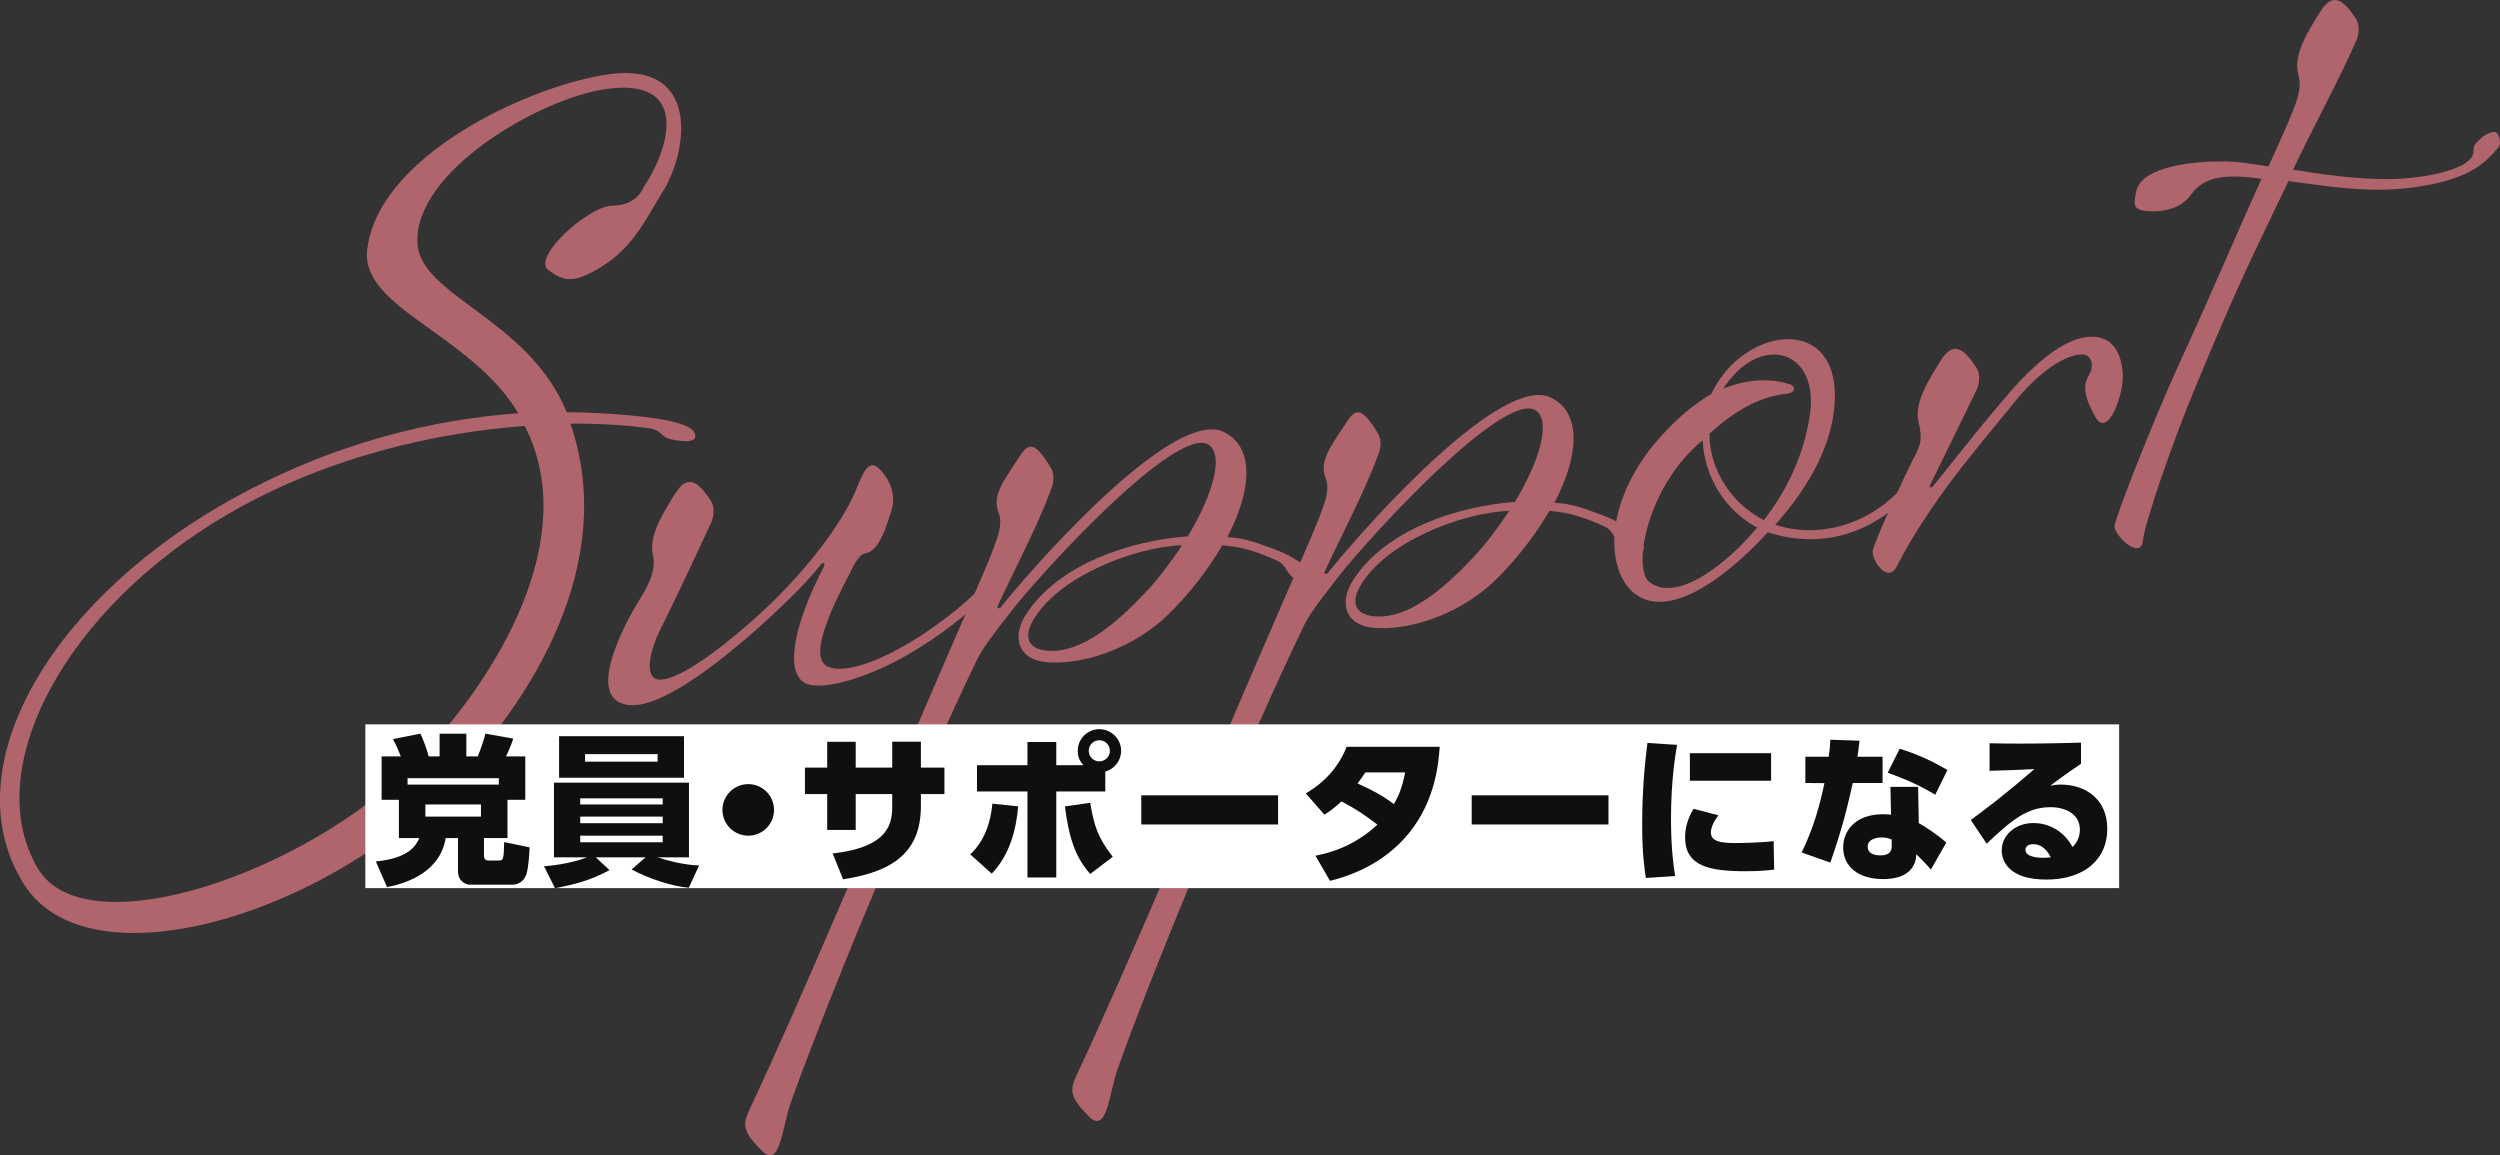 <?xml version="1.0" encoding="UTF-8"?>
<svg id="_レイヤー_2" data-name="レイヤー 2" xmlns="http://www.w3.org/2000/svg" viewBox="0 0 468.27 216.4">
  <rect x="0" y="0" width="468.27" height="216.4" fill="#333333" stroke="none"/>
  <defs>
    <style>
      .cls-1 {
        fill: #0f0f0f;
      }

      .cls-1, .cls-2, .cls-3 {
        stroke-width: 0px;
      }

      .cls-4 {
        opacity: .7;
      }

      .cls-2 {
        fill: #fff;
      }

      .cls-3 {
        fill: #e67984;
      }
    </style>
  </defs>
  <g id="_トップPC" data-name="トップPC">
    <g>
      <g class="cls-4">
        <g>
          <path class="cls-3" d="M124.1,35.96c-3.08,5.03-5.51,10.3-11.25,13.89-5.74,3.58-7.41,2.66-10.12.75-3.23-2.33,7.51-12.08,12.06-12.09,4.55,0,5.76-3.43,5.76-3.43,4.88-7.26,8.81-20.69-7.11-18.39-12.36,1.77-35.88,15.38-35.25,28.8.42,9.99,20.78,14.13,27.96,31.73,5.8.02,10.71.44,14.36.84,4.92.58,9.1,1.55,9.58,3.07.63,1.5-.91,1.82-4.11,1.22-2.24-.39-1.9-1.68-4.14-2.07-3.51-.57-8.73-.96-15-.93,8.81,25.58-6.51,51.51-23.68,68.69-24.44,24.22-66.79,36.2-78.61,17.67-13.33-20.87,3.65-51.84,37.07-71.19,20.71-11.9,40.2-15.99,55.46-17.12-8.94-14.9-29.51-19.64-28.31-30.59,1.96-17.15,28.69-30,43.94-32.7,18.78-3.39,16.23,14.14,11.4,21.86ZM7.06,162.62c8.97,15.21,50.59.8,70.84-19.99,15.58-15.91,31.02-42.16,20.38-62.85-15.88,1.2-36.14,5.37-55.23,16.31C12.14,113.93-3.82,144.15,7.06,162.62Z"/>
          <path class="cls-3" d="M122.3,103.92c-.84-3.52,1.85-7.72,4.13-11.42,2.28-3.69,4.29-2.49,6.73,1.33.94,1.47.36,3.41-.03,4.24-.89,1.98-7.17,15.34-8.86,18.66-2.88,5.48-3.24,9.44-1.58,10.36,1.67.92,6.97-.89,18.45-11.04,9.61-8.54,16.33-17.72,18.99-23.8,1.01-2.3,2.05-5.86,3.87-4.96,1.17.66,4.37,4.25,2.93,8.48-.83,2.6-2.2,7.45-4.82,7.88-1.09.11-2.01,1.78-3.04,3.93-1.69,3.32-8.14,15.13-4.15,17.22,2.82,1.43,8.89-.46,15.83-4.64,6.78-4.16,11.65-8.6,13.61-10.84,1.54-1.73.5-2.72,2.06-4.29,2.27-2.28,3.46-2.87,3.78-1.34.32,1.54-1.76,4.11-5.32,7.62-2.13,2.11-5.82,5.79-13.48,10.52-7.37,4.54-16.76,7.72-20.37,6.22-4.11-1.76-2.54-10.71,3.33-22,.26-.5-.24-.76-.51-.42-.97,1.2-3.59,4.61-11.91,12.07-5.02,4.45-17.84,15.37-24.38,14.33-8.12-1.19-.36-15.34,1.51-18.51,1.46-2.51,4.07-6.07,3.23-9.59Z"/>
          <path class="cls-3" d="M187.34,113.86c8.75-10.8,32.94-37.34,41.87-32.95,6.12,2.97,4.98,11.56.66,19.7,3.79.23,5.61,1.14,8.71,2.22,4.73,1.7,8.02,4.65,8.03,6.22s-1.28,1.23-3.98-.52c-1.85-1.22-1.54-2.66-3.51-3.55-3.45-1.52-6.07-2.5-10.18-2.85-2.79,4.84-6.53,9.47-9.95,12.81-5.82,5.79-14.99,9.58-22.57,9.12-5.84-.33-6.93-4.76-4.24-8.97,6.07-9.42,19.41-13.81,30.31-14.64,4.68-7.71,6.86-15.31,3.84-17.19-6.01-3.45-30.37,22.96-36.74,31-2.76,3.58-5.12,6.5-6.43,8.99-9.42,19.34-26.77,60.23-35.02,83.21-1.7,4.73-1.97,12.6-5.48,9.05-3.51-3.55-3.64-4.79-2.23-7.77,8.99-18.98,25.29-57.87,37.29-85.49,3.15-7.39,6.22-13.99,8.19-19.06.98-2.61,1.98-5.07,1.13-7.18-1.29-3.32,1.09-6.08,3.78-10.28,1.62-2.52,2.76-3.58,6,1.88.94,1.47.36,3.41-.03,4.24-2.29,6.52-8.57,18.47-9.95,21.75-.12.33.36.43.5.26ZM221.4,102.13c-8.91.31-23.38,5.91-27.99,14.24-1.59,2.83-1.14,5.61,3.88,5.55,5.94-.15,12.13-5.51,17.07-10.74,2.69-2.79,5.01-6.02,7.05-9.05Z"/>
          <path class="cls-3" d="M248.62,107.42c8.75-10.8,32.94-37.34,41.87-32.95,6.12,2.97,4.98,11.56.66,19.7,3.79.23,5.61,1.14,8.7,2.22,4.73,1.7,8.02,4.65,8.03,6.22,0,1.57-1.28,1.23-3.98-.52-1.85-1.22-1.54-2.66-3.51-3.55-3.45-1.52-6.07-2.5-10.18-2.85-2.79,4.84-6.53,9.47-9.95,12.81-5.82,5.79-14.99,9.58-22.57,9.12-5.84-.33-6.93-4.76-4.24-8.97,6.07-9.42,19.41-13.81,30.3-14.64,4.68-7.71,6.86-15.31,3.84-17.19-6.01-3.45-30.37,22.96-36.74,31-2.76,3.58-5.12,6.5-6.43,8.99-9.42,19.34-26.77,60.23-35.02,83.21-1.7,4.73-1.97,12.6-5.48,9.05-3.51-3.55-3.64-4.79-2.23-7.77,8.98-18.98,25.29-57.87,37.29-85.49,3.15-7.39,6.22-13.99,8.19-19.06.98-2.61,1.98-5.07,1.13-7.18-1.29-3.32,1.09-6.08,3.78-10.28,1.62-2.52,2.76-3.58,6,1.88.94,1.47.36,3.41-.03,4.24-2.3,6.52-8.57,18.47-9.95,21.75-.12.33.36.43.5.26ZM282.68,95.69c-8.91.31-23.38,5.91-27.99,14.24-1.58,2.83-1.14,5.61,3.88,5.55,5.94-.15,12.13-5.51,17.07-10.74,2.69-2.79,5.02-6.02,7.05-9.05Z"/>
          <path class="cls-3" d="M332.52,98.29c7.96,2.61,16.95.1,23.04-6.19,1.4-1.56.53-2.41,2.09-3.98,2.27-2.28,4.07-3.09,4.39-1.56.32,1.54-2.51,4.5-6.39,7.89-6.46,5.7-14.97,8.32-24.55,5.25-5.76,6.41-17.67,16.92-24.83,11.55-5.11-3.85-6.37-15.8,3.49-27.98,3.77-4.47,7.37-7.52,10.77-9.45,6.14-13.19,25.37-15.37,22.95,3.39-.96,7.32-5.07,14.49-10.96,21.07ZM329.12,98.81c-5.98-3.14-9.95-9.62-10.19-16.34-10.4,8.47-13.31,24.14-9.91,26.61,5.61,4.12,15.65-4.78,20.1-10.27ZM334.64,73.75c-4.34.46-8.99,2.51-14.43,7.48-.07,6.75,4.21,13.2,10.17,16.19,5.12-6.5,7.82-13.68,8.7-20.21,1.42-11.91-9.56-14.84-16.31-4.4,5.11-2.11,9.54-1.79,12.46-.84,1.31.49.96,1.63-.6,1.79Z"/>
          <path class="cls-3" d="M355.29,106.09c-1.69,3.31-4.66-1.08-4.53-2.82.15-1.58,6.29-14.78,7.6-17.27,1.31-2.49,1.83-3.49.99-7.01-.84-3.52,1.85-7.72,4.13-11.42,2.28-3.69,4.29-2.49,6.73,1.33.94,1.47.36,3.41-.03,4.24l-8.65,17.69c-.26.5.22.6.5.26,1.4-1.56,6.49-8.37,14.18-17.33,5.45-6.38,10.69-10.22,14.72-10.65,4.03-.42,6.33,2,6.68,6.83.25,3.9-2.79,12.22-5.1,8.22-2.32-4.15-2.36-6.03-1.16-8.04.92-1.67.43-3.34-.86-3.67-2.41-.53-7.77,2.23-12.9,8.57-6.66,8.23-15.93,18.62-22.3,31.05Z"/>
          <path class="cls-3" d="M462,30.41c2.18-1.64.69-2.43,1.81-3.64,1.13-1.22,2.15-1.95,3.39-2.08.78-.08,1.47,2.04.78,2.9-1.25,1.54-2.81,3.12-4.88,4.28-4.29,2.49-12,3.77-18.44,3.66-6.29-.12-11.24-1.01-16.01-1.61-6.94,14.53-8.79,17.86-16.93,37.39-4.65,11-10.05,26.78-10.34,29.95-.38,3.81-5.44-1-5.31-2.74.15-1.58,6.69-18.43,11.91-29.96,6.39-13.85,10.9-24.68,15.61-35.05-3.03-.47-5.39-.53-6.94-.37-2.64.28-4.74,1.13-6.38,3.49-1.79,2.38-4.86,3.02-7.22,2.95-3.46-.11-3.54-.88-2.91-3.77,1.06-4.82,11.34-5.58,15.73-5.57,3.29-.03,5.37.38,9.04.93,5.73-12.68,6.37-14,5.53-17.52-.84-3.52,1.85-7.72,4.13-11.42,2.28-3.69,4.29-2.49,6.73,1.33.94,1.47.36,3.41-.03,4.24-3.42,7.73-7.78,15.56-11.75,23.98,4.15.66,10.05,1.61,16.18,1.75,5.67.19,13.24-.92,16.3-3.12Z"/>
        </g>
      </g>
      <rect class="cls-2" x="68.43" y="135.68" width="328.5" height="30.67"/>
      <g>
        <path class="cls-1" d="M74.72,149.81h-3.24v-8.13h3.6c-.6-1.47-.69-1.74-1.47-3.24l5.13-1.02c.6,1.26,1.2,2.88,1.56,4.26h2.04v-4.26h5.01v4.26h2.13c.36-.81,1.2-3.15,1.44-4.26l5.22.93c-.45,1.38-1.02,2.67-1.35,3.33h3.6v8.13h-3.33v7.17h-4.41v3.27c0,.81.51.93.78.93h2.01c.84,0,.93-.18.99-3.45l4.77.99c-.03.78-.18,3.9-.63,5.1-.69,1.89-2.4,1.89-2.55,1.89h-8.07c-.51,0-2.16-.48-2.16-2.55v-6.18h-2.31c-1.02,6.18-6.9,8.4-10.98,9.18l-2.1-4.8c6.12-.6,7.53-2.94,8.13-4.38h-3.81v-7.17ZM93.44,146.96v-1.2h-17.1v1.2h17.1ZM79.68,150.68v2.28h10.41v-2.28h-10.41Z"/>
        <path class="cls-1" d="M129.02,166.28c-3.21-.24-7.86-1.86-10.71-3.42l2.61-2.28h-9.33l2.58,2.4c-3.48,1.89-6.48,2.67-10.2,3.39l-2.07-4.11c.99-.09,4.74-.39,8.07-1.68h-6.21v-13.98h25.29v13.98h-5.88c1.77.6,4.95,1.44,7.77,1.53l-1.92,4.17ZM128.12,137.9v7.77h-23.4v-7.77h23.4ZM108.68,149.54v1.14h15.45v-1.14h-15.45ZM108.68,152.96v1.23h15.45v-1.23h-15.45ZM108.68,156.53v1.23h15.45v-1.23h-15.45ZM109.59,141.26v1.41h13.59v-1.41h-13.59Z"/>
        <path class="cls-1" d="M144.98,151.7c0,2.7-2.19,4.83-4.83,4.83s-4.83-2.13-4.83-4.83,2.22-4.83,4.83-4.83,4.83,2.1,4.83,4.83Z"/>
        <path class="cls-1" d="M176.9,143.78v4.95h-4.41v2.25c0,8.16-4.62,12.24-14.58,13.71l-1.95-4.83c10.68-1.2,11.16-5.76,11.16-8.91v-2.22h-6.84v6.72h-5.34v-6.72h-4.17v-4.95h4.17v-4.83h5.34v4.83h6.84v-4.86h5.37v4.86h4.41Z"/>
        <path class="cls-1" d="M181.74,160.04c2.61-2.46,3.84-5.94,4.14-9.51l4.83.51c-.33,4.05-1.47,9-4.95,12.6l-4.02-3.6ZM202.92,143.33c-1.05-1.17-1.05-2.22-1.05-2.7,0-2.25,1.83-4.05,4.05-4.05s4.08,1.83,4.08,4.05c0,1.5-.9,3.27-2.97,3.9v3.72h-9.18v16.11h-5.4v-16.11h-9.45v-4.92h9.45v-4.35h5.4v4.35h5.07ZM204.2,150.38c.75,4.32,1.35,6.36,4.23,10.11l-4.23,3.21c-2.7-3.09-3.93-6.45-4.74-12.66l4.74-.66ZM203.93,140.63c0,1.11.9,1.98,1.98,1.98s1.98-.87,1.98-1.98-.9-1.98-1.98-1.98-1.98.87-1.98,1.98Z"/>
        <path class="cls-1" d="M239.39,148.97v5.46h-25.62v-5.46h25.62Z"/>
        <path class="cls-1" d="M244.59,148.61c3.75-2.22,6.18-5.07,7.65-8.73h17.43c-.21,2.76-.69,9.93-5.76,16.17-2.34,2.88-6.84,6.99-14.79,8.94l-2.73-4.71c2.28-.45,7.05-1.56,11.61-5.82-2.64-1.98-3.96-2.91-6.75-4.35-.99.93-1.8,1.62-3.18,2.49l-3.48-3.99ZM255.75,144.68c-.63.93-.93,1.35-1.47,2.07,2.76,1.23,4.65,2.25,6.81,3.87.81-1.41,1.53-2.91,2.1-5.94h-7.44Z"/>
        <path class="cls-1" d="M301.28,148.97v5.46h-25.62v-5.46h25.62Z"/>
        <path class="cls-1" d="M314.13,139.52c-.3,1.77-1.14,6.63-1.14,13.86,0,5.64.51,9.03.78,10.71l-5.49.36c-.24-1.59-.69-4.47-.69-10.08,0-7.71.78-13.47.99-15.21l5.55.36ZM321.87,152.72c-.96,1.23-1.41,2.43-1.41,3.21,0,1.71,1.95,1.98,4.56,1.98.96,0,4.8-.06,7.2-.36l.09,5.34c-.72.09-2.58.3-5.31.3-6.75,0-11.37-.9-11.37-6.36,0-.87.09-2.88,1.59-5.34l4.65,1.23ZM331.74,141.08v5.16h-15.21v-5.16h15.21Z"/>
        <path class="cls-1" d="M352.62,141.74v4.92h-5.58c-1.08,4.74-1.8,7.95-4.2,14.91l-5.37-1.89c2.46-5.1,3.54-9.57,4.26-12.99l-3.57-.03v-4.92h4.38c.18-1.26.24-2.04.3-3.18l5.46.18c-.18,1.62-.24,2.13-.39,3h4.71ZM359.4,154.19c1.5.78,4.05,2.61,5.16,3.63l-2.88,5.04c-.87-.99-1.65-1.8-2.73-2.85-.18,4.38-4.59,4.65-6.21,4.65-4.68,0-7.5-2.34-7.5-5.94,0-2.94,2.1-6.21,7.47-6.21.66,0,1.14.06,1.5.09l-.12-5.22h5.19l.12,6.81ZM354.33,157.25c-.39-.15-.93-.39-1.83-.39-.24,0-2.67,0-2.67,1.74,0,.51.24,1.62,2.37,1.62,1.05,0,2.13-.3,2.13-1.62v-1.35ZM362.49,148.85c-2.43-1.44-4.89-2.67-8.91-4.11l2.25-4.5c3.12.99,5.67,2.07,8.94,3.99l-2.28,4.62Z"/>
        <path class="cls-1" d="M389.79,143.06c-1.47.99-2.85,1.92-5.76,4.11.6-.12,1.14-.21,1.98-.21,4.47,0,8.7,2.58,8.7,8.31s-4.35,9.48-11.4,9.48-8.37-3.45-8.37-5.46c0-2.82,2.49-5.13,5.97-5.13,2.4,0,5.49,1.14,7.29,4.5.66-.66,1.38-1.71,1.38-3.24,0-2.97-2.7-4.23-5.52-4.23-4.38,0-7.32,2.46-11.94,6.84l-2.97-4.44c2.88-2.13,6.3-4.68,11.91-9.54-3.03.18-5.85.24-8.4.33v-5.16c1.68.03,3.27.06,5.79.06,5.07,0,8.97-.12,11.34-.18v3.96ZM380.82,158.12c-1.08,0-1.44.6-1.44,1.05,0,1.44,2.64,1.5,3.3,1.5s1.11-.06,1.44-.09c-.3-.57-1.23-2.46-3.3-2.46Z"/>
      </g>
    </g>
  </g>
</svg>